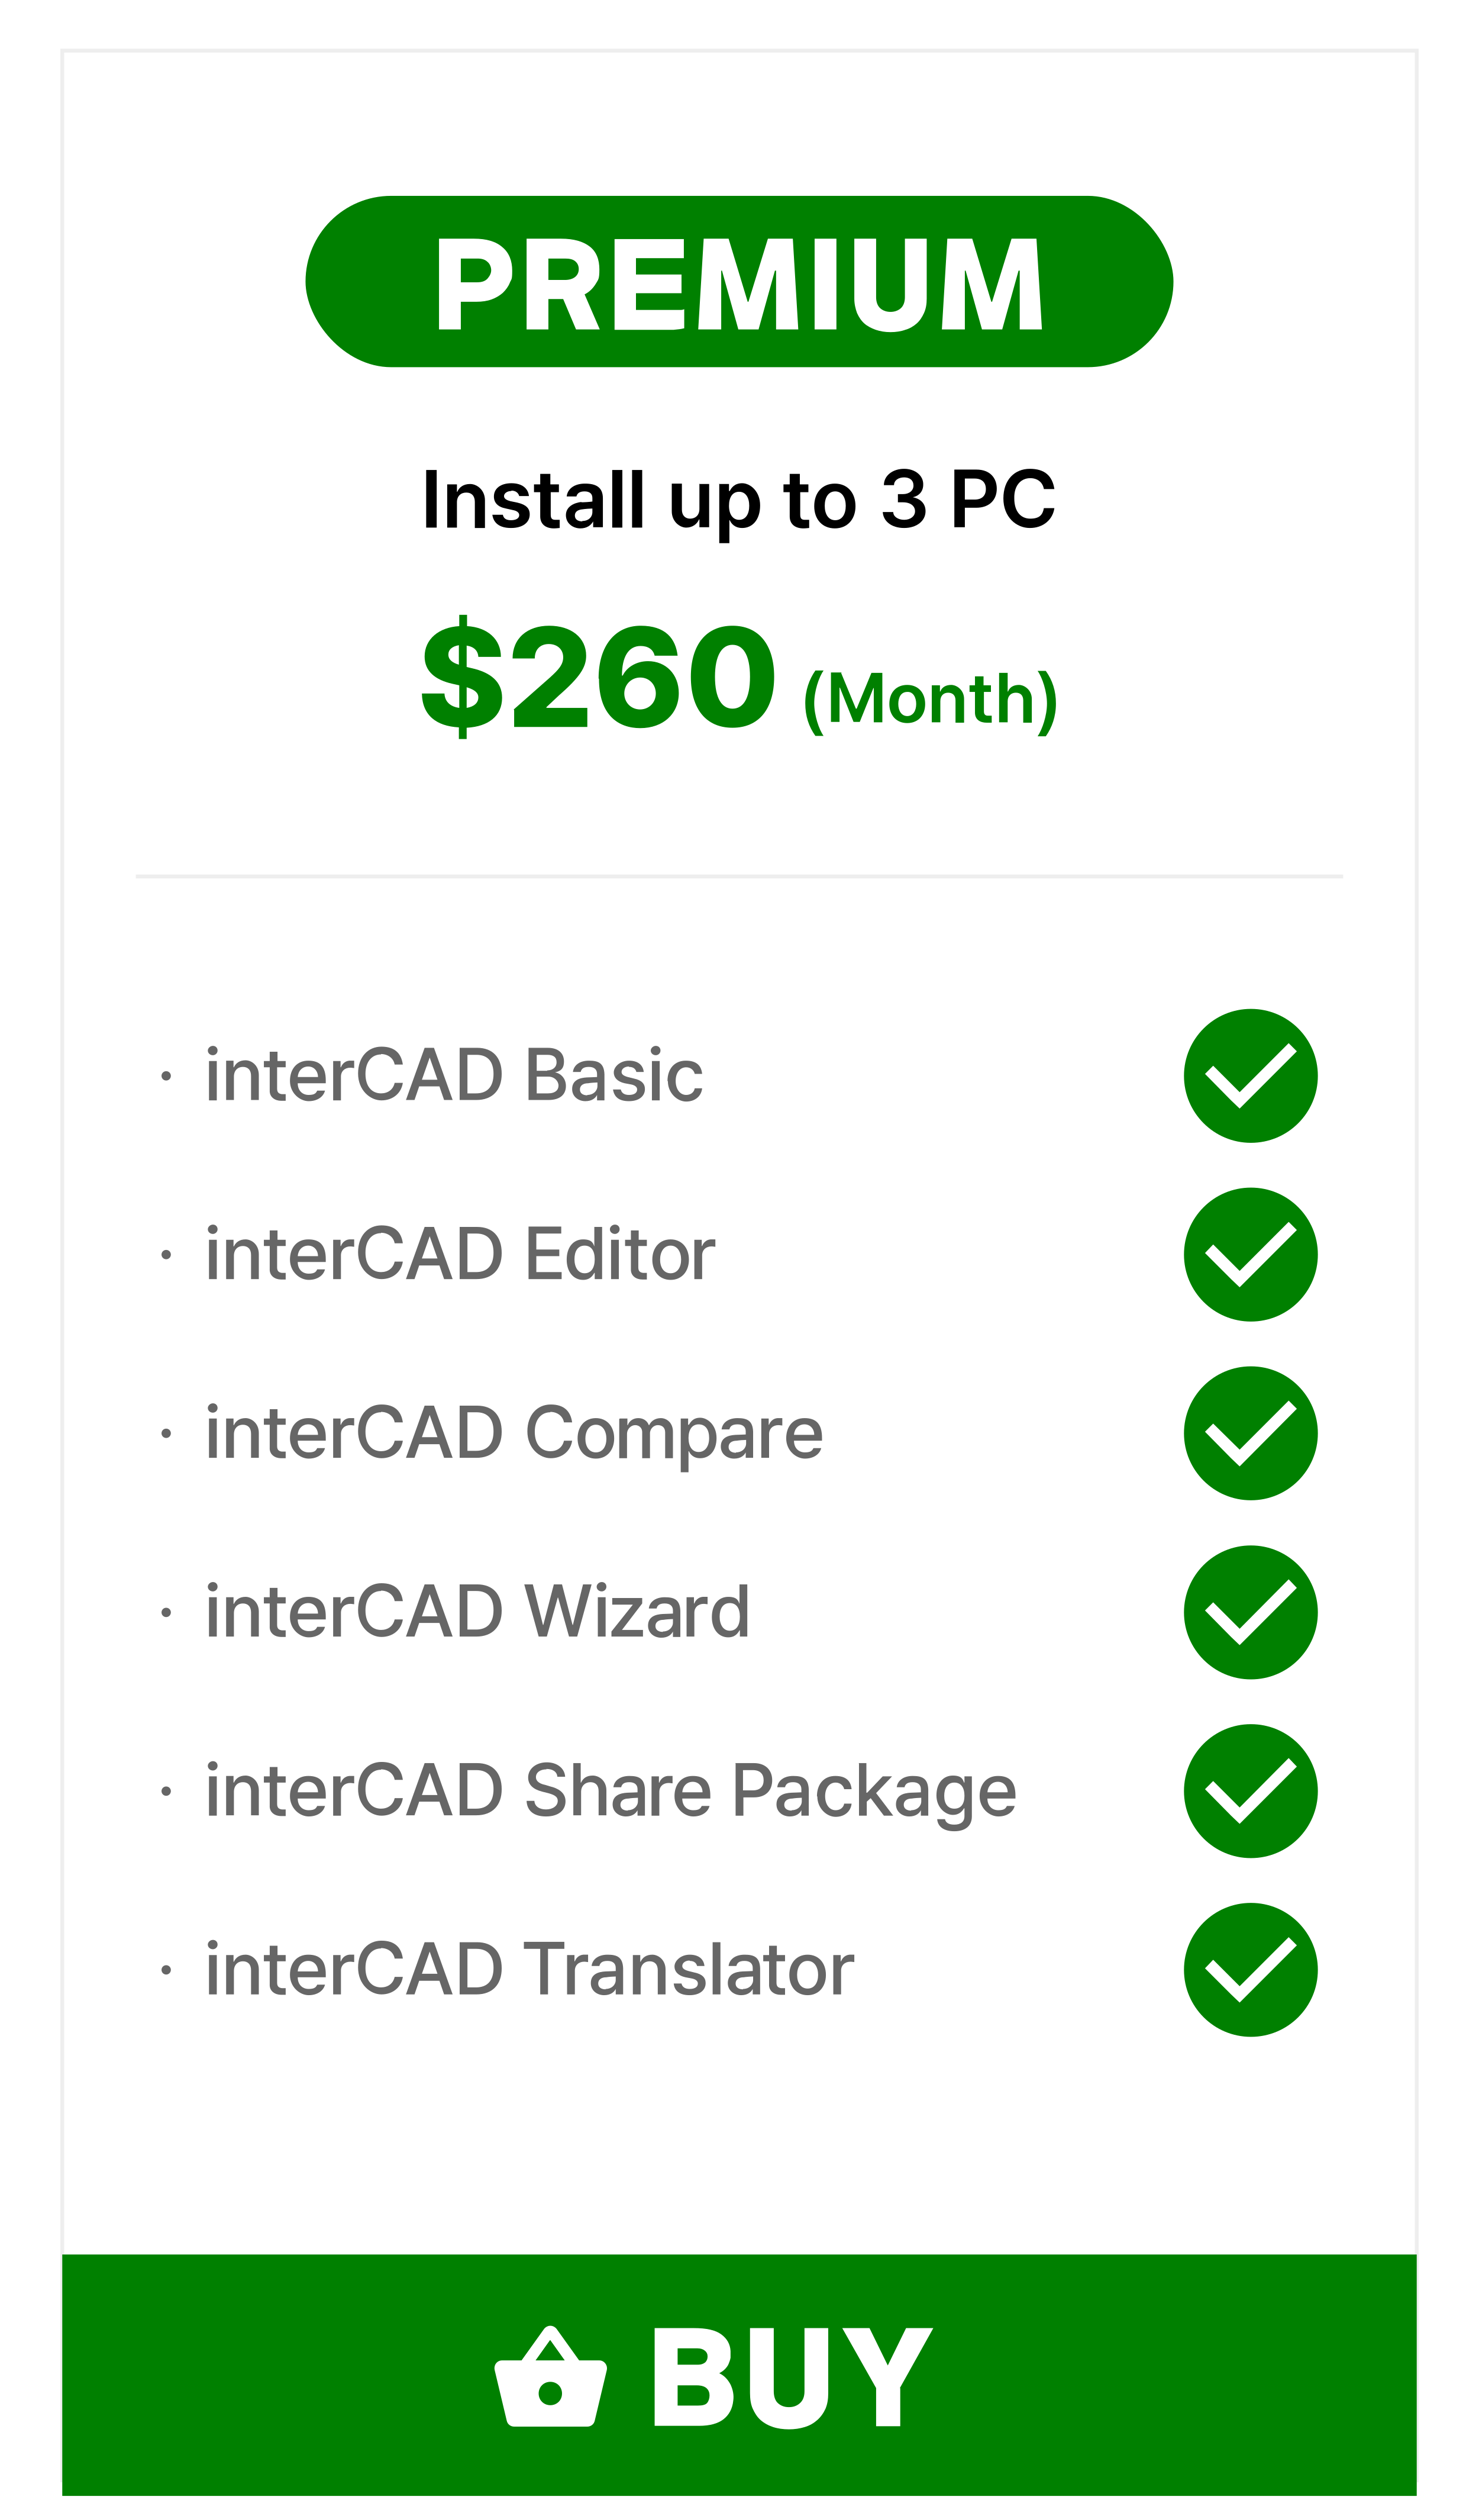 <?xml version="1.0" encoding="UTF-8"?>
<svg id="Layer_1" data-name="Layer 1" xmlns="http://www.w3.org/2000/svg" version="1.1" xmlns:xlink="http://www.w3.org/1999/xlink" viewBox="0 0 380 642">
  <defs>
    <style>
      .cls-1 {
        fill: #000;
      }

      .cls-1, .cls-2, .cls-3, .cls-4 {
        stroke-width: 0px;
      }

      .cls-5 {
        isolation: isolate;
      }

      .cls-2 {
        fill: #666;
      }

      .cls-6 {
        filter: url(#drop-shadow-1);
      }

      .cls-6, .cls-3 {
        fill: #fff;
      }

      .cls-6, .cls-7 {
        stroke: #eee;
        stroke-miterlimit: 10;
      }

      .cls-7 {
        fill: none;
      }

      .cls-4 {
        fill: green;
      }
    </style>
    <filter id="drop-shadow-1">
      <feOffset dx="0" dy="-4"/>
      <feGaussianBlur result="blur" stdDeviation="6"/>
      <feFlood flood-color="#000" flood-opacity=".14"/>
      <feComposite in2="blur" operator="in"/>
      <feComposite in="SourceGraphic"/>
    </filter>
  </defs>
  <rect class="cls-6" x="16" y="17" width="348" height="624"/>
  <g>
    <rect class="cls-4" x="78.5" y="50.3" width="223" height="44" rx="22" ry="22"/>
    <g class="cls-5">
      <g class="cls-5">
        <path class="cls-3" d="M112.9,61.3h8.9c3.2,0,5.6.7,7.3,2.2,1.7,1.4,2.5,3.5,2.5,6s-.2,2.1-.6,3.1c-.4,1-1,1.8-1.8,2.6-.8.7-1.8,1.3-2.9,1.7-1.1.4-2.4.6-3.9.6h-4v7.1h-5.6v-23.3ZM118.4,72.5h4.2c1.2,0,2.1-.3,2.7-1,.6-.7.9-1.4.9-2.1s-.3-1.6-.9-2.1c-.6-.6-1.4-.9-2.6-.9h-4.3v6.2Z"/>
        <path class="cls-3" d="M150.2,75.6l3.9,9h-6.1l-3.3-7.8h-3.8v7.8h-5.6v-23.3h8.9c3.2,0,5.6.7,7.3,2,1.7,1.3,2.5,3.3,2.5,5.9s-.3,2.6-1,3.8c-.7,1.1-1.6,2-2.8,2.6ZM140.9,71.9h4.2c1.2,0,2.1-.3,2.7-.8.6-.5.9-1.2.9-2s-.3-1.5-.9-2-1.4-.7-2.6-.7h-4.3v5.5Z"/>
        <path class="cls-3" d="M175.7,66.3h-12.3v4.2h11.7s0,4.8,0,4.8h-11.7v4.3h7.4c.6,0,1.1,0,1.5,0,.4,0,.9,0,1.3,0,.4,0,.7,0,1.1,0,.4,0,.7,0,1.1-.2v4.9c-.7.2-1.6.3-2.7.4-1.1,0-2.1,0-3,0h-12.2v-23.3h17.8v5Z"/>
        <path class="cls-3" d="M189.7,84.6l-4.2-15.1h-.2v15.1h-5.9l1.4-23.3h6.4l4.9,16.2h.2l5-16.2h6.4l1.4,23.3h-5.7v-15.1h-.3l-4.2,15.1h-5.3Z"/>
        <path class="cls-3" d="M209.3,61.3h5.6v23.3h-5.6v-23.3Z"/>
        <path class="cls-3" d="M228.8,80.1c1,0,1.9-.3,2.6-.9.7-.6,1.1-1.6,1.1-2.9v-15h5.6v15.4c0,1.4-.2,2.6-.7,3.7-.5,1.1-1.1,2-1.9,2.7-.8.7-1.8,1.3-2.9,1.6-1.1.4-2.4.6-3.8.6s-2.6-.2-3.8-.6c-1.1-.4-2.1-.9-2.9-1.6-.8-.7-1.4-1.6-1.9-2.7-.4-1.1-.7-2.3-.7-3.7v-15.4h5.6v15c0,1.3.4,2.3,1.1,2.9.7.6,1.6.9,2.6.9Z"/>
        <path class="cls-3" d="M252.3,84.6l-4.2-15.1h-.2v15.1h-5.9l1.4-23.3h6.4l4.9,16.2h.2l5-16.2h6.4l1.4,23.3h-5.7v-15.1h-.3l-4.2,15.1h-5.3Z"/>
      </g>
    </g>
  </g>
  <g class="cls-5">
    <g class="cls-5">
      <path class="cls-1" d="M112.2,135.5h-2.7v-14.8h2.7v14.8Z"/>
      <path class="cls-1" d="M117.5,135.5h-2.6v-11.1h2.5v1.9h.1c.5-1.2,1.6-2,3.3-2s3.8,1.5,3.8,4.2v7.1h-2.6v-6.7c0-1.5-.8-2.4-2.2-2.4-1.4,0-2.4.9-2.4,2.5v6.5Z"/>
      <path class="cls-1" d="M131.4,126.1c-1.1,0-1.9.6-1.9,1.3,0,.6.5,1,1.6,1.3l1.9.4c2.1.5,3.1,1.4,3.1,3,0,2.1-1.8,3.5-4.8,3.5s-4.5-1.3-4.8-3.4h2.7c.2,1,.9,1.4,2.1,1.4,1.3,0,2.1-.5,2.1-1.3,0-.6-.5-1.1-1.6-1.3l-1.8-.4c-2.1-.4-3.1-1.5-3.1-3.1,0-2.1,1.8-3.4,4.5-3.4s4.3,1.3,4.5,3.3h-2.5c-.2-.8-.9-1.4-2-1.4Z"/>
      <path class="cls-1" d="M143.7,126.4h-2.2v5.8c0,1.1.5,1.3,1.2,1.3.3,0,.8,0,1.1,0v2.1c-.3,0-.8.1-1.5.1-2,0-3.5-1-3.5-3.1v-6.2h-1.6v-2h1.6v-2.7h2.6v2.7h2.2v2Z"/>
      <path class="cls-1" d="M149.3,129c.8,0,2.4-.1,2.9-.2v-.9c0-1.1-.7-1.7-2-1.7s-1.9.5-2.1,1.3h-2.5c.2-1.9,1.9-3.3,4.7-3.3s4.6.9,4.6,3.8v7.4h-2.5v-1.5h0c-.5.9-1.5,1.8-3.3,1.8s-3.7-1.2-3.7-3.4,2.1-3.2,4.1-3.4ZM149.6,133.8c1.6,0,2.6-1,2.6-2.3v-.9c-.5,0-1.9.1-2.5.2-1.2.1-2,.6-2,1.6s.8,1.5,1.9,1.5Z"/>
      <path class="cls-1" d="M159.9,135.5h-2.6v-14.8h2.6v14.8Z"/>
      <path class="cls-1" d="M165,135.5h-2.6v-14.8h2.6v14.8Z"/>
      <path class="cls-1" d="M179.6,124.3h2.6v11.1h-2.5v-2h-.1c-.5,1.2-1.7,2.1-3.3,2.1s-3.7-1.5-3.7-4.2v-7.1h2.6v6.7c0,1.4.8,2.3,2.1,2.3s2.4-.8,2.4-2.5v-6.5Z"/>
      <path class="cls-1" d="M184.7,124.3h2.6v1.8h.2c.4-.8,1.2-2,3.2-2s4.6,2,4.6,5.7c0,3.7-2,5.8-4.6,5.8-1.9,0-2.8-1.1-3.2-2h-.1v5.9h-2.6v-15.3ZM189.9,133.5c1.7,0,2.6-1.5,2.6-3.6s-.9-3.6-2.6-3.6c-1.7,0-2.6,1.4-2.6,3.6,0,2.2,1,3.6,2.6,3.6Z"/>
    </g>
    <g class="cls-5">
      <path class="cls-1" d="M207.8,126.4h-2.2v5.8c0,1.1.5,1.3,1.2,1.3.3,0,.8,0,1.1,0v2.1c-.3,0-.8.1-1.5.1-2,0-3.5-1-3.5-3.1v-6.2h-1.6v-2h1.6v-2.7h2.6v2.7h2.2v2Z"/>
    </g>
    <g class="cls-5">
      <path class="cls-1" d="M209.2,130c0-3.5,2.1-5.8,5.3-5.8s5.3,2.3,5.3,5.8c0,3.4-2.1,5.7-5.3,5.7s-5.3-2.3-5.3-5.7ZM214.6,133.6c1.8,0,2.7-1.6,2.7-3.7,0-2-.9-3.7-2.7-3.7-1.8,0-2.7,1.6-2.7,3.7s.9,3.7,2.7,3.7Z"/>
      <path class="cls-1" d="M226.8,131.5h2.7c0,1.2,1.3,2,2.8,2,1.6,0,2.8-.9,2.8-2.2s-1.1-2.3-3.1-2.3h-1.3v-2.1h1.3c1.6,0,2.7-.9,2.7-2.2,0-1.3-.9-2.1-2.4-2.1s-2.6.8-2.6,2h-2.6c0-2.5,2.3-4.2,5.2-4.2s5,1.8,4.9,4.1c0,1.7-1.1,2.9-2.7,3.2h0c2.1.4,3.3,1.7,3.3,3.6,0,2.5-2.3,4.3-5.5,4.3s-5.4-1.7-5.5-4.2Z"/>
      <path class="cls-1" d="M245.3,120.6h5.6c3.4,0,5.2,2.1,5.2,4.9,0,2.8-1.8,4.9-5.3,4.9h-2.9v5h-2.7v-14.8ZM250.4,128.3c2,0,2.9-1.1,2.9-2.7s-.9-2.7-2.9-2.7h-2.5v5.4h2.5Z"/>
      <path class="cls-1" d="M264.7,122.8c-2.4,0-4.2,1.9-4.1,5.2,0,3.4,1.7,5.2,4.1,5.2s3.2-1,3.5-2.7h2.7c-.4,2.9-2.8,5.1-6.3,5.1s-6.8-2.8-6.8-7.6c0-4.8,2.9-7.6,6.8-7.6s5.8,1.9,6.3,5.2h-2.7c-.3-1.8-1.7-2.8-3.5-2.8Z"/>
    </g>
  </g>
  <g>
    <g class="cls-5">
      <g class="cls-5">
        <path class="cls-4" d="M117.9,186.8c-5.8-.3-9.4-3.1-9.5-8.7h5.8c.1,2.2,1.6,3.4,3.8,3.7v-5.8l-1.8-.4c-4.4-1-7.1-3.2-7.1-7,0-4.4,3.6-7.5,8.9-7.8v-2.9h2v2.9c5.3.3,8.7,3.4,8.7,7.9h-5.8c-.1-1.6-1.1-2.6-3-2.9v5.5l1.3.3c4.9,1.1,7.8,3.5,7.8,7.6,0,4.6-3.4,7.4-9.1,7.7v2.9h-2v-2.9ZM117.9,170.7v-5c-1.8.3-2.7,1.2-2.7,2.4,0,1.3,1,2.1,2.7,2.6ZM122.9,179.1c0-1.2-1-2-3-2.6v5.3c1.9-.3,3-1.3,3-2.7Z"/>
        <path class="cls-4" d="M132,182.2l9.3-8.2c2.2-2,3.4-3.3,3.4-5.2,0-2.1-1.6-3.4-3.7-3.4-2.2,0-3.6,1.4-3.6,3.7h-5.7c0-5.1,3.7-8.4,9.4-8.4s9.5,3.1,9.5,7.7c0,2.9-1.5,5.4-7,10.2l-3.2,3v.2h10.5v4.9h-18.8v-4.3Z"/>
        <path class="cls-4" d="M153.8,174.2c0-8.4,4.3-13.5,10.8-13.5s9,3.4,9.5,7.7h-5.9c-.4-1.7-1.8-2.5-3.6-2.5-3.2,0-4.8,2.9-4.8,7.6h.2c1.1-2.3,3.7-3.7,6.5-3.7,4.6,0,7.9,3.4,7.9,8.2,0,5.3-4,9-9.9,9-5.6,0-10.6-3.3-10.6-12.6ZM164.4,182.2c2.4,0,4.1-1.8,4.1-4.1,0-2.3-1.7-4.1-4-4.1s-4.1,1.8-4.1,4.1,1.7,4.1,4.1,4.1Z"/>
        <path class="cls-4" d="M177.5,173.8c0-8.3,4-13.1,10.7-13.1s10.7,4.8,10.7,13.1c0,8.4-4,13.1-10.7,13.1s-10.7-4.7-10.7-13.1ZM188.2,182c2.7,0,4.5-2.5,4.5-8.2,0-5.6-1.8-8.2-4.5-8.2-2.7,0-4.5,2.7-4.5,8.2,0,5.6,1.8,8.2,4.5,8.2Z"/>
      </g>
    </g>
    <g class="cls-5">
      <g class="cls-5">
        <path class="cls-4" d="M209.5,172.2h2.1c-1.2,1.7-2.4,5.3-2.4,8.4s1.2,6.7,2.4,8.4h-2.1c-1.7-2.4-2.6-5.1-2.6-8.4s1-6.1,2.6-8.4Z"/>
        <path class="cls-4" d="M216.1,172.8l3.8,9.2h.2l3.8-9.2h2.8v12.7h-2.2v-8.8h-.1l-3.5,8.7h-1.6l-3.5-8.8h-.1v8.8h-2.2v-12.7h2.8Z"/>
        <path class="cls-4" d="M228.5,180.8c0-3,1.8-4.9,4.6-4.9s4.6,2,4.6,4.9c0,2.9-1.8,4.9-4.6,4.9s-4.6-2-4.6-4.9ZM233.1,183.9c1.5,0,2.3-1.4,2.3-3.1,0-1.7-.8-3.2-2.3-3.1-1.6,0-2.3,1.4-2.3,3.1s.8,3.1,2.3,3.1Z"/>
        <path class="cls-4" d="M241.6,185.5h-2.2v-9.5h2.1v1.6h.1c.4-1.1,1.4-1.7,2.8-1.7s3.3,1.3,3.3,3.6v6.1h-2.2v-5.7c0-1.3-.7-2-1.9-2-1.2,0-2,.8-2,2.2v5.6Z"/>
      </g>
      <g class="cls-5">
        <path class="cls-4" d="M254.7,177.7h-1.9v5c0,.9.5,1.1,1,1.1.3,0,.7,0,1,0v1.8c-.3,0-.7,0-1.3,0-1.7,0-3-.8-3-2.6v-5.3h-1.4v-1.7h1.4v-2.3h2.2v2.3h1.9v1.7Z"/>
      </g>
      <g class="cls-5">
        <path class="cls-4" d="M258.9,185.5h-2.2v-12.7h2.2v4.8h.1c.4-1.1,1.4-1.7,2.8-1.7s3.3,1.3,3.3,3.6v6.1h-2.2v-5.7c0-1.3-.7-2-1.9-2-1.2,0-2.1.8-2.1,2.2v5.6Z"/>
        <path class="cls-4" d="M268.7,189.1h-2.1c1.2-1.8,2.4-5.3,2.4-8.4s-1.2-6.7-2.4-8.4h2.1c1.7,2.4,2.6,5.1,2.6,8.4s-1,6.1-2.6,8.4Z"/>
      </g>
    </g>
  </g>
  <g>
    <g>
      <circle class="cls-2" cx="42.7" cy="276.3" r="1.2"/>
      <circle class="cls-4" cx="321.4" cy="276.3" r="17.2"/>
      <polygon class="cls-3" points="331.1 267.9 318.5 280.5 311.7 273.7 309.6 275.8 316.3 282.6 316.3 282.6 318.5 284.7 333.2 270 331.1 267.9"/>
    </g>
    <g>
      <circle class="cls-2" cx="42.7" cy="322.2" r="1.2"/>
      <circle class="cls-4" cx="321.4" cy="322.2" r="17.2"/>
      <polygon class="cls-3" points="331.1 313.8 318.5 326.4 311.7 319.6 309.6 321.8 316.3 328.5 316.3 328.5 318.5 330.6 333.2 315.9 331.1 313.8"/>
    </g>
    <g>
      <circle class="cls-2" cx="42.7" cy="368.1" r="1.2"/>
      <circle class="cls-4" cx="321.4" cy="368.1" r="17.2"/>
      <polygon class="cls-3" points="331.1 359.7 318.5 372.3 311.7 365.6 309.6 367.7 316.3 374.5 316.3 374.5 318.5 376.6 333.2 361.8 331.1 359.7"/>
    </g>
    <g>
      <circle class="cls-2" cx="42.7" cy="414.1" r="1.2"/>
      <circle class="cls-4" cx="321.4" cy="414.1" r="17.2"/>
      <polygon class="cls-3" points="331.1 405.6 318.5 418.3 311.7 411.5 309.6 413.6 316.3 420.4 316.3 420.4 318.5 422.5 333.2 407.8 331.1 405.6"/>
    </g>
    <g>
      <circle class="cls-2" cx="42.7" cy="460" r="1.2"/>
      <circle class="cls-4" cx="321.4" cy="460" r="17.2"/>
      <polygon class="cls-3" points="331.1 451.5 318.5 464.2 311.7 457.4 309.6 459.5 316.3 466.3 316.3 466.3 318.5 468.4 333.2 453.7 331.1 451.5"/>
    </g>
    <g>
      <circle class="cls-2" cx="42.7" cy="505.9" r="1.2"/>
      <circle class="cls-4" cx="321.4" cy="505.9" r="17.2"/>
      <polygon class="cls-3" points="331.1 497.5 318.5 510.1 311.7 503.3 309.6 505.5 316.3 512.2 316.3 512.2 318.5 514.3 333.2 499.6 331.1 497.5"/>
    </g>
    <g class="cls-5">
      <g class="cls-5">
        <path class="cls-2" d="M54.7,268.6c.7,0,1.2.5,1.2,1.2s-.6,1.2-1.2,1.2c-.7,0-1.3-.5-1.3-1.2,0-.6.6-1.2,1.3-1.2ZM53.7,272.5h2v10.1h-2v-10.1Z"/>
        <path class="cls-2" d="M60.1,282.5h-2v-10.1h1.9v1.7h.1c.5-1.1,1.5-1.8,3-1.8s3.4,1.3,3.4,3.8v6.4h-2v-6.2c0-1.5-.8-2.3-2.1-2.3s-2.3.9-2.3,2.5v6Z"/>
      </g>
      <g class="cls-5">
        <path class="cls-2" d="M73.3,274.1h-2.1v5.5c0,1.1.6,1.3,1.2,1.4.3,0,.7,0,1,0v1.7c-.3,0-.7,0-1.2,0-1.5,0-3-.9-2.9-2.7v-5.9h-1.5v-1.6h1.5v-2.4h2v2.4h2.1v1.6Z"/>
      </g>
      <g class="cls-5">
        <path class="cls-2" d="M74.5,277.6c0-3.1,1.8-5.2,4.7-5.2s4.5,1.4,4.5,5.1v.7h-7.2c0,1.9,1.2,3,2.8,3s1.9-.5,2.2-1.1h2c-.4,1.6-2,2.7-4.2,2.7s-4.8-2-4.8-5.2ZM81.7,276.6c0-1.5-1-2.7-2.5-2.7-1.6,0-2.6,1.2-2.7,2.7h5.2Z"/>
        <path class="cls-2" d="M85.6,272.5h1.9v1.6h.1c.4-1.1,1.4-1.8,2.6-1.7.2,0,.6,0,.8,0v1.9c-.2,0-.6-.1-1-.1-1.4,0-2.4.9-2.4,2.3v6.1h-2v-10.1Z"/>
      </g>
      <g class="cls-5">
        <path class="cls-2" d="M97.9,270.8c-2.3,0-4,1.8-4,5,0,3.3,1.7,5,4,5,1.7,0,3.1-.9,3.5-2.7h2.1c-.4,2.7-2.6,4.5-5.5,4.5s-6-2.6-6-6.9,2.6-6.9,6-6.9,5.1,1.7,5.5,4.6h-2.1c-.3-1.7-1.8-2.7-3.5-2.7Z"/>
      </g>
      <g class="cls-5">
        <path class="cls-2" d="M104.3,282.5l4.8-13.4h2.4l4.8,13.4h-2.2l-1.2-3.5h-5.2l-1.2,3.5h-2.2ZM112.4,277.3l-2-5.7h0l-2,5.7h4.1Z"/>
        <path class="cls-2" d="M118.1,282.5v-13.4h4.5c4,0,6.3,2.5,6.3,6.7,0,4.2-2.4,6.7-6.5,6.7h-4.4ZM122.3,280.8c3,0,4.5-1.8,4.5-5s-1.5-4.9-4.4-4.9h-2.3v9.9h2.2Z"/>
        <path class="cls-2" d="M135.8,269.1h4.9c2.9,0,4.2,1.5,4.2,3.5s-1,2.5-2.3,2.8h0c1.3.2,2.8,1.4,2.8,3.5s-1.4,3.6-4.5,3.6h-5.1v-13.4ZM140.6,274.9c1.4,0,2.4-.8,2.4-2.1s-.8-1.9-2.4-1.9h-2.7v4.1h2.7ZM140.8,280.8c1.9,0,2.7-.9,2.7-2s-1-2.3-2.6-2.3h-3v4.3h2.9Z"/>
        <path class="cls-2" d="M150.8,276.7c.7,0,2.2-.1,2.6-.1v-.8c0-1.1-.7-1.8-2.1-1.8s-1.9.5-2.1,1.3h-2c.2-1.7,1.7-2.9,4.1-2.9s3.9.6,4,3.5v6.7h-1.9v-1.4h0c-.4.8-1.3,1.6-3,1.6s-3.4-1.1-3.4-3.1c0-2.3,1.9-2.9,3.8-3ZM150.9,281.2c1.6,0,2.6-1.1,2.6-2.3v-.9c-.5,0-1.9.1-2.4.2-1.3,0-2.1.6-2.1,1.6s.8,1.5,1.9,1.5Z"/>
        <path class="cls-2" d="M161.6,273.9c-1.1,0-1.9.6-1.9,1.4,0,.6.5,1,1.6,1.3l1.6.4c1.9.4,2.8,1.3,2.8,2.7,0,1.8-1.5,3.1-4.1,3.1s-3.8-1.1-4.1-3h2c.2.9.9,1.4,2.1,1.4,1.3,0,2.1-.5,2.1-1.4,0-.6-.5-1.1-1.6-1.3l-1.6-.3c-1.8-.4-2.8-1.4-2.8-2.8s1.6-3,3.9-3,3.6,1.1,3.8,2.9h-1.9c-.2-.8-.8-1.3-1.9-1.3Z"/>
        <path class="cls-2" d="M168.5,268.6c.7,0,1.2.5,1.2,1.2s-.6,1.2-1.2,1.2c-.7,0-1.3-.5-1.3-1.2,0-.6.6-1.2,1.3-1.2ZM167.5,272.5h2v10.1h-2v-10.1Z"/>
        <path class="cls-2" d="M171.5,277.6c0-3.1,1.8-5.2,4.7-5.2s4,1.4,4.2,3.4h-1.9c-.2-.9-1-1.7-2.2-1.7-1.6,0-2.7,1.4-2.7,3.5s1.1,3.6,2.7,3.6c1.1,0,2-.6,2.2-1.7h1.9c-.2,2-1.8,3.4-4.1,3.4s-4.7-2.2-4.7-5.2Z"/>
      </g>
    </g>
    <g class="cls-5">
      <path class="cls-2" d="M54.7,314.5c.7,0,1.2.5,1.2,1.2s-.6,1.2-1.2,1.2c-.7,0-1.3-.5-1.3-1.2,0-.6.6-1.2,1.3-1.2ZM53.7,318.4h2v10.1h-2v-10.1Z"/>
      <path class="cls-2" d="M60.1,328.5h-2v-10.1h1.9v1.7h.1c.5-1.1,1.5-1.8,3-1.8s3.4,1.3,3.4,3.8v6.4h-2v-6.2c0-1.5-.8-2.3-2.1-2.3s-2.3.9-2.3,2.5v6Z"/>
    </g>
    <g class="cls-5">
      <path class="cls-2" d="M73.3,320h-2.1v5.5c0,1.1.6,1.3,1.2,1.4.3,0,.7,0,1,0v1.7c-.3,0-.7,0-1.2,0-1.5,0-3-.9-2.9-2.7v-5.9h-1.5v-1.6h1.5v-2.4h2v2.4h2.1v1.6Z"/>
    </g>
    <g class="cls-5">
      <path class="cls-2" d="M74.5,323.5c0-3.1,1.8-5.2,4.7-5.2s4.5,1.4,4.5,5.1v.7h-7.2c0,1.9,1.2,3,2.8,3s1.9-.5,2.2-1.1h2c-.4,1.6-2,2.7-4.2,2.7s-4.8-2-4.8-5.2ZM81.7,322.6c0-1.5-1-2.7-2.5-2.7-1.6,0-2.6,1.2-2.7,2.7h5.2Z"/>
      <path class="cls-2" d="M85.6,318.4h1.9v1.6h.1c.4-1.1,1.4-1.8,2.6-1.7.2,0,.6,0,.8,0v1.9c-.2,0-.6-.1-1-.1-1.4,0-2.4.9-2.4,2.3v6.1h-2v-10.1Z"/>
    </g>
    <g class="cls-5">
      <path class="cls-2" d="M97.9,316.7c-2.3,0-4,1.8-4,5,0,3.3,1.7,5,4,5,1.7,0,3.1-.9,3.5-2.7h2.1c-.4,2.7-2.6,4.5-5.5,4.5s-6-2.6-6-6.9,2.6-6.9,6-6.9,5.1,1.7,5.5,4.6h-2.1c-.3-1.7-1.8-2.7-3.5-2.7Z"/>
    </g>
    <path class="cls-2" d="M104.3,328.5l4.8-13.4h2.4l4.8,13.4h-2.2l-1.2-3.5h-5.2l-1.2,3.5h-2.2ZM112.4,323.2l-2-5.7h0l-2,5.7h4.1Z"/>
    <path class="cls-2" d="M118.1,328.5v-13.4h4.5c4,0,6.3,2.5,6.3,6.7,0,4.2-2.4,6.7-6.5,6.7h-4.4ZM122.3,326.7c3,0,4.5-1.8,4.5-5s-1.5-4.9-4.4-4.9h-2.3v9.9h2.2Z"/>
    <path class="cls-2" d="M135.8,315h8.4v1.8h-6.4v4.1h5.9v1.7h-5.9v4.1h6.5v1.8h-8.5v-13.4Z"/>
    <path class="cls-2" d="M145.6,323.5c0-3.3,1.8-5.2,4.2-5.2s2.6,1.1,2.9,1.8h0v-5h2v13.4h-1.9v-1.6h-.1c-.4.7-1.1,1.8-2.9,1.8-2.4,0-4.2-2-4.2-5.2ZM150.2,327c1.7,0,2.6-1.4,2.6-3.6s-.9-3.5-2.6-3.5c-1.8,0-2.6,1.5-2.6,3.5,0,2,.9,3.6,2.6,3.6Z"/>
    <path class="cls-2" d="M158,314.5c.7,0,1.2.5,1.2,1.2s-.6,1.2-1.2,1.2c-.7,0-1.3-.5-1.3-1.2,0-.6.6-1.2,1.3-1.2ZM157,318.4h2v10.1h-2v-10.1Z"/>
    <path class="cls-2" d="M166.1,320h-2.1v5.5c0,1.1.6,1.3,1.2,1.4.3,0,.7,0,1,0v1.7c-.3,0-.7,0-1.2,0-1.5,0-3-.9-2.9-2.7v-5.9h-1.5v-1.6h1.5v-2.4h2v2.4h2.1v1.6Z"/>
    <path class="cls-2" d="M167.6,323.5c0-3.1,1.9-5.2,4.7-5.2s4.7,2.1,4.7,5.2-1.9,5.2-4.7,5.2-4.7-2.1-4.7-5.2ZM172.3,327c1.8,0,2.7-1.6,2.7-3.5s-.9-3.6-2.7-3.6c-1.8,0-2.7,1.7-2.7,3.6s.9,3.5,2.7,3.5Z"/>
    <path class="cls-2" d="M178.4,318.4h1.9v1.6h.1c.4-1.1,1.4-1.8,2.6-1.7.2,0,.6,0,.8,0v1.9c-.2,0-.6-.1-1-.1-1.4,0-2.4.9-2.4,2.3v6.1h-2v-10.1Z"/>
    <g class="cls-5">
      <path class="cls-2" d="M54.7,360.4c.7,0,1.2.5,1.2,1.2s-.6,1.2-1.2,1.2c-.7,0-1.3-.5-1.3-1.2,0-.6.6-1.2,1.3-1.2ZM53.7,364.3h2v10.1h-2v-10.1Z"/>
      <path class="cls-2" d="M60.1,374.4h-2v-10.1h1.9v1.7h.1c.5-1.1,1.5-1.8,3-1.8s3.4,1.3,3.4,3.8v6.4h-2v-6.2c0-1.5-.8-2.3-2.1-2.3s-2.3.9-2.3,2.5v6Z"/>
    </g>
    <g class="cls-5">
      <path class="cls-2" d="M73.3,365.9h-2.1v5.5c0,1.1.6,1.3,1.2,1.4.3,0,.7,0,1,0v1.7c-.3,0-.7,0-1.2,0-1.5,0-3-.9-2.9-2.7v-5.9h-1.5v-1.6h1.5v-2.4h2v2.4h2.1v1.6Z"/>
    </g>
    <g class="cls-5">
      <path class="cls-2" d="M74.5,369.4c0-3.1,1.8-5.2,4.7-5.2s4.5,1.4,4.5,5.1v.7h-7.2c0,1.9,1.2,3,2.8,3s1.9-.5,2.2-1.1h2c-.4,1.6-2,2.7-4.2,2.7s-4.8-2-4.8-5.2ZM81.7,368.5c0-1.5-1-2.7-2.5-2.7-1.6,0-2.6,1.2-2.7,2.7h5.2Z"/>
      <path class="cls-2" d="M85.6,364.3h1.9v1.6h.1c.4-1.1,1.4-1.8,2.6-1.7.2,0,.6,0,.8,0v1.9c-.2,0-.6-.1-1-.1-1.4,0-2.4.9-2.4,2.3v6.1h-2v-10.1Z"/>
    </g>
    <g class="cls-5">
      <path class="cls-2" d="M97.9,362.7c-2.3,0-4,1.8-4,5,0,3.3,1.7,5,4,5,1.7,0,3.1-.9,3.5-2.7h2.1c-.4,2.7-2.6,4.5-5.5,4.5s-6-2.6-6-6.9,2.6-6.9,6-6.9,5.1,1.7,5.5,4.6h-2.1c-.3-1.7-1.8-2.7-3.5-2.7Z"/>
    </g>
    <path class="cls-2" d="M104.3,374.4l4.8-13.4h2.4l4.8,13.4h-2.2l-1.2-3.5h-5.2l-1.2,3.5h-2.2ZM112.4,369.1l-2-5.7h0l-2,5.7h4.1Z"/>
    <path class="cls-2" d="M118.1,374.4v-13.4h4.5c4,0,6.3,2.5,6.3,6.7,0,4.2-2.4,6.7-6.5,6.7h-4.4ZM122.3,372.6c3,0,4.5-1.8,4.5-5s-1.5-4.9-4.4-4.9h-2.3v9.9h2.2Z"/>
    <path class="cls-2" d="M141.4,362.7c-2.3,0-4,1.8-4,5,0,3.3,1.7,5,4,5,1.7,0,3.1-.9,3.5-2.7h2.1c-.4,2.7-2.6,4.5-5.5,4.5s-6-2.6-6-6.9,2.6-6.9,6-6.9,5.1,1.7,5.5,4.6h-2.1c-.3-1.7-1.8-2.7-3.5-2.7Z"/>
    <path class="cls-2" d="M148.4,369.4c0-3.1,1.9-5.2,4.7-5.2s4.7,2.1,4.7,5.2-1.9,5.2-4.7,5.2-4.7-2.1-4.7-5.2ZM153.1,373c1.8,0,2.7-1.6,2.7-3.5s-.9-3.6-2.7-3.6c-1.8,0-2.7,1.7-2.7,3.6s.9,3.5,2.7,3.5Z"/>
    <path class="cls-2" d="M159.3,364.3h1.9v1.7h.1c.4-1.1,1.4-1.8,2.7-1.8s2.3.7,2.7,1.8h.1c.5-1.1,1.6-1.8,3-1.8s3.1,1.1,3.1,3.5v6.8h-2v-6.6c0-1.4-.9-1.9-1.9-1.9s-2,.9-2,2.1v6.4h-2v-6.7c0-1.1-.8-1.8-1.8-1.8s-2.1.9-2.1,2.3v6.2h-2v-10.1Z"/>
    <path class="cls-2" d="M174.9,364.3h1.9v1.6h.2c.4-.6,1-1.8,2.9-1.8s4.2,1.9,4.2,5.2-1.8,5.2-4.2,5.2c-1.8,0-2.6-1.1-2.9-1.8h-.1v5.4h-2v-13.9ZM179.5,372.9c1.7,0,2.7-1.5,2.7-3.6s-.9-3.5-2.7-3.5c-1.7,0-2.6,1.4-2.6,3.5s.9,3.6,2.6,3.6Z"/>
    <path class="cls-2" d="M189,368.5c.7,0,2.2-.1,2.6-.1v-.8c0-1.1-.7-1.8-2.1-1.8s-1.9.5-2.1,1.3h-2c.2-1.7,1.7-2.9,4.1-2.9s3.9.6,4,3.5v6.7h-1.9v-1.4h0c-.4.8-1.3,1.6-3,1.6s-3.4-1.1-3.4-3.1c0-2.3,1.9-2.9,3.8-3ZM189.1,373c1.6,0,2.6-1.1,2.6-2.3v-.9c-.5,0-1.9.1-2.4.2-1.3,0-2.1.6-2.1,1.6s.8,1.5,1.9,1.5Z"/>
    <path class="cls-2" d="M195.6,364.3h1.9v1.6h.1c.4-1.1,1.4-1.8,2.6-1.7.2,0,.6,0,.8,0v1.9c-.2,0-.6-.1-1-.1-1.4,0-2.4.9-2.4,2.3v6.1h-2v-10.1Z"/>
    <path class="cls-2" d="M202,369.4c0-3.1,1.8-5.2,4.7-5.2s4.5,1.4,4.5,5.1v.7h-7.2c0,1.9,1.2,3,2.8,3s1.9-.5,2.2-1.1h2c-.4,1.6-2,2.7-4.2,2.7s-4.8-2-4.8-5.2ZM209.2,368.5c0-1.5-1-2.7-2.5-2.7-1.6,0-2.6,1.2-2.7,2.7h5.2Z"/>
    <g class="cls-5">
      <path class="cls-2" d="M54.7,406.3c.7,0,1.2.5,1.2,1.2s-.6,1.2-1.2,1.2c-.7,0-1.3-.5-1.3-1.2,0-.6.6-1.2,1.3-1.2ZM53.7,410.2h2v10.1h-2v-10.1Z"/>
      <path class="cls-2" d="M60.1,420.3h-2v-10.1h1.9v1.7h.1c.5-1.1,1.5-1.8,3-1.8s3.4,1.3,3.4,3.8v6.4h-2v-6.2c0-1.5-.8-2.3-2.1-2.3s-2.3.9-2.3,2.5v6Z"/>
    </g>
    <g class="cls-5">
      <path class="cls-2" d="M73.3,411.8h-2.1v5.5c0,1.1.6,1.3,1.2,1.4.3,0,.7,0,1,0v1.7c-.3,0-.7,0-1.2,0-1.5,0-3-.9-2.9-2.7v-5.9h-1.5v-1.6h1.5v-2.4h2v2.4h2.1v1.6Z"/>
    </g>
    <g class="cls-5">
      <path class="cls-2" d="M74.5,415.3c0-3.1,1.8-5.2,4.7-5.2s4.5,1.4,4.5,5.1v.7h-7.2c0,1.9,1.2,3,2.8,3s1.9-.5,2.2-1.1h2c-.4,1.6-2,2.7-4.2,2.7s-4.8-2-4.8-5.2ZM81.7,414.4c0-1.5-1-2.7-2.5-2.7-1.6,0-2.6,1.2-2.7,2.7h5.2Z"/>
      <path class="cls-2" d="M85.6,410.2h1.9v1.6h.1c.4-1.1,1.4-1.8,2.6-1.7.2,0,.6,0,.8,0v1.9c-.2,0-.6-.1-1-.1-1.4,0-2.4.9-2.4,2.3v6.1h-2v-10.1Z"/>
    </g>
    <g class="cls-5">
      <path class="cls-2" d="M97.9,408.6c-2.3,0-4,1.8-4,5,0,3.3,1.7,5,4,5,1.7,0,3.1-.9,3.5-2.7h2.1c-.4,2.7-2.6,4.5-5.5,4.5s-6-2.6-6-6.9,2.6-6.9,6-6.9,5.1,1.7,5.5,4.6h-2.1c-.3-1.7-1.8-2.7-3.5-2.7Z"/>
    </g>
    <path class="cls-2" d="M104.3,420.3l4.8-13.4h2.4l4.8,13.4h-2.2l-1.2-3.5h-5.2l-1.2,3.5h-2.2ZM112.4,415.1l-2-5.7h0l-2,5.7h4.1Z"/>
    <path class="cls-2" d="M118.1,420.3v-13.4h4.5c4,0,6.3,2.5,6.3,6.7,0,4.2-2.4,6.7-6.5,6.7h-4.4ZM122.3,418.5c3,0,4.5-1.8,4.5-5s-1.5-4.9-4.4-4.9h-2.3v9.9h2.2Z"/>
    <path class="cls-2" d="M134.7,406.9h2.2l2.6,10.4h.1l2.7-10.4h2.1l2.7,10.4h.1l2.6-10.4h2.2l-3.7,13.4h-2.1l-2.8-10h-.1l-2.8,10h-2.1l-3.7-13.4Z"/>
    <path class="cls-2" d="M154.6,406.3c.7,0,1.2.5,1.2,1.2s-.6,1.2-1.2,1.2c-.7,0-1.3-.5-1.3-1.2,0-.6.6-1.2,1.3-1.2ZM153.6,410.2h2v10.1h-2v-10.1Z"/>
    <path class="cls-2" d="M157.1,419l5.5-6.9h0c0,0-5.3,0-5.3,0v-1.7h7.7v1.4l-5.2,6.8h0c0,0,5.4,0,5.4,0v1.7h-8.1v-1.4Z"/>
    <path class="cls-2" d="M170.3,414.5c.7,0,2.2-.1,2.6-.1v-.8c0-1.1-.7-1.8-2.1-1.8s-1.9.5-2.1,1.3h-2c.2-1.7,1.7-2.9,4.1-2.9s3.9.6,4,3.5v6.7h-1.9v-1.4h0c-.4.8-1.3,1.6-3,1.6s-3.4-1.1-3.4-3.1c0-2.3,1.9-2.9,3.8-3ZM170.3,419c1.6,0,2.6-1.1,2.6-2.3v-.9c-.5,0-1.9.1-2.4.2-1.3,0-2.1.6-2.1,1.6s.8,1.5,1.9,1.5Z"/>
    <path class="cls-2" d="M176.4,410.2h1.9v1.6h.1c.4-1.1,1.4-1.8,2.6-1.7.2,0,.6,0,.8,0v1.9c-.2,0-.6-.1-1-.1-1.4,0-2.4.9-2.4,2.3v6.1h-2v-10.1Z"/>
    <path class="cls-2" d="M182.9,415.3c0-3.3,1.8-5.2,4.2-5.2s2.6,1.1,2.9,1.8h0v-5h2v13.4h-1.9v-1.6h-.1c-.4.7-1.1,1.8-2.9,1.8-2.4,0-4.2-2-4.2-5.2ZM187.5,418.8c1.7,0,2.6-1.4,2.6-3.6s-.9-3.5-2.6-3.5c-1.8,0-2.6,1.5-2.6,3.5,0,2,.9,3.6,2.6,3.6Z"/>
    <g class="cls-5">
      <g class="cls-5">
        <path class="cls-2" d="M54.7,452.3c.7,0,1.2.5,1.2,1.2s-.6,1.2-1.2,1.2c-.7,0-1.3-.5-1.3-1.2,0-.6.6-1.2,1.3-1.2ZM53.7,456.2h2v10.1h-2v-10.1Z"/>
        <path class="cls-2" d="M60.1,466.2h-2v-10.1h1.9v1.7h.1c.5-1.1,1.5-1.8,3-1.8s3.4,1.3,3.4,3.8v6.4h-2v-6.2c0-1.5-.8-2.3-2.1-2.3s-2.3.9-2.3,2.5v6Z"/>
      </g>
      <g class="cls-5">
        <path class="cls-2" d="M73.3,457.8h-2.1v5.5c0,1.1.6,1.3,1.2,1.4.3,0,.7,0,1,0v1.7c-.3,0-.7,0-1.2,0-1.5,0-3-.9-2.9-2.7v-5.9h-1.5v-1.6h1.5v-2.4h2v2.4h2.1v1.6Z"/>
      </g>
      <g class="cls-5">
        <path class="cls-2" d="M74.5,461.3c0-3.1,1.8-5.2,4.7-5.2s4.5,1.4,4.5,5.1v.7h-7.2c0,1.9,1.2,3,2.8,3s1.9-.5,2.2-1.1h2c-.4,1.6-2,2.7-4.2,2.7s-4.8-2-4.8-5.2ZM81.7,460.3c0-1.5-1-2.7-2.5-2.7-1.6,0-2.6,1.2-2.7,2.7h5.2Z"/>
        <path class="cls-2" d="M85.6,456.2h1.9v1.6h.1c.4-1.1,1.4-1.8,2.6-1.7.2,0,.6,0,.8,0v1.9c-.2,0-.6-.1-1-.1-1.4,0-2.4.9-2.4,2.3v6.1h-2v-10.1Z"/>
      </g>
      <g class="cls-5">
        <path class="cls-2" d="M97.9,454.5c-2.3,0-4,1.8-4,5,0,3.3,1.7,5,4,5,1.7,0,3.1-.9,3.5-2.7h2.1c-.4,2.7-2.6,4.5-5.5,4.5s-6-2.6-6-6.9,2.6-6.9,6-6.9,5.1,1.7,5.5,4.6h-2.1c-.3-1.7-1.8-2.7-3.5-2.7Z"/>
      </g>
      <g class="cls-5">
        <path class="cls-2" d="M104.3,466.2l4.8-13.4h2.4l4.8,13.4h-2.2l-1.2-3.5h-5.2l-1.2,3.5h-2.2ZM112.4,461l-2-5.7h0l-2,5.7h4.1Z"/>
        <path class="cls-2" d="M118.1,466.2v-13.4h4.5c4,0,6.3,2.5,6.3,6.7,0,4.2-2.4,6.7-6.5,6.7h-4.4ZM122.3,464.5c3,0,4.5-1.8,4.5-5s-1.5-4.9-4.4-4.9h-2.3v9.9h2.2Z"/>
        <path class="cls-2" d="M140.4,454.4c-1.6,0-2.7.8-2.7,2,0,1.3,1.4,1.8,2.4,2l1.3.4c1.7.4,3.9,1.4,3.9,3.8,0,2.3-1.8,3.9-5,3.9s-4.9-1.5-5-4h2c.1,1.5,1.4,2.2,3,2.2,1.7,0,3-.9,3-2.2,0-1.2-1.1-1.6-2.5-2l-1.6-.4c-2.2-.6-3.5-1.7-3.5-3.6,0-2.3,2.1-3.9,4.8-3.9s4.6,1.6,4.7,3.7h-2c-.1-1.3-1.2-2-2.8-2Z"/>
        <path class="cls-2" d="M149.3,466.2h-2v-13.4h1.9v5h.1c.5-1.1,1.4-1.8,3-1.8s3.5,1.3,3.5,3.8v6.4h-2v-6.2c0-1.5-.8-2.3-2.1-2.3s-2.4.9-2.4,2.5v6Z"/>
        <path class="cls-2" d="M161.2,460.4c.7,0,2.2-.1,2.6-.1v-.8c0-1.1-.7-1.8-2.1-1.8s-1.9.5-2.1,1.3h-2c.2-1.7,1.7-2.9,4.1-2.9s3.9.6,4,3.5v6.7h-1.9v-1.4h0c-.4.8-1.3,1.6-3,1.6s-3.4-1.1-3.4-3.1c0-2.3,1.9-2.9,3.8-3ZM161.3,464.9c1.6,0,2.6-1.1,2.6-2.3v-.9c-.5,0-1.9.1-2.4.2-1.3,0-2.1.6-2.1,1.6s.8,1.5,1.9,1.5Z"/>
      </g>
      <g class="cls-5">
        <path class="cls-2" d="M167.4,456.2h1.9v1.6h.1c.4-1.1,1.4-1.8,2.6-1.7.2,0,.6,0,.8,0v1.9c-.2,0-.6-.1-1-.1-1.4,0-2.4.9-2.4,2.3v6.1h-2v-10.1Z"/>
      </g>
      <g class="cls-5">
        <path class="cls-2" d="M173.3,461.3c0-3.1,1.8-5.2,4.7-5.2s4.5,1.4,4.5,5.1v.7h-7.2c0,1.9,1.2,3,2.8,3s1.9-.5,2.2-1.1h2c-.4,1.6-2,2.7-4.2,2.7s-4.8-2-4.8-5.2ZM180.5,460.3c0-1.5-1-2.7-2.5-2.7-1.6,0-2.6,1.2-2.7,2.7h5.2Z"/>
      </g>
      <g class="cls-5">
        <path class="cls-2" d="M188.9,452.8h4.8c3.1,0,4.7,1.9,4.7,4.4s-1.5,4.4-4.7,4.4h-2.7v4.7h-2v-13.4ZM193.4,459.8c2,0,2.8-1.1,2.8-2.6s-.8-2.6-2.8-2.6h-2.5v5.2h2.5Z"/>
      </g>
      <g class="cls-5">
        <path class="cls-2" d="M203.3,460.4c.7,0,2.2-.1,2.6-.1v-.8c0-1.1-.7-1.8-2.1-1.8s-1.9.5-2.1,1.3h-2c.2-1.7,1.7-2.9,4.1-2.9s3.9.6,4,3.5v6.7h-1.9v-1.4h0c-.4.8-1.3,1.6-3,1.6s-3.4-1.1-3.4-3.1c0-2.3,1.9-2.9,3.8-3ZM203.4,464.9c1.6,0,2.6-1.1,2.6-2.3v-.9c-.5,0-1.9.1-2.4.2-1.3,0-2.1.6-2.1,1.6s.8,1.5,1.9,1.5Z"/>
        <path class="cls-2" d="M209.9,461.3c0-3.1,1.8-5.2,4.7-5.2s4,1.4,4.2,3.4h-1.9c-.2-.9-1-1.7-2.2-1.7-1.6,0-2.7,1.4-2.7,3.5s1.1,3.6,2.7,3.6c1.1,0,2-.6,2.2-1.7h1.9c-.2,2-1.8,3.4-4.1,3.4s-4.7-2.2-4.7-5.2Z"/>
        <path class="cls-2" d="M220.6,452.8h2v7.6h.2l4-4.2h2.4l-4.1,4.3,4.4,5.8h-2.4l-3.4-4.5-1,.9v3.6h-2v-13.4Z"/>
        <path class="cls-2" d="M234,460.4c.7,0,2.2-.1,2.6-.1v-.8c0-1.1-.7-1.8-2.1-1.8s-1.9.5-2.1,1.3h-2c.2-1.7,1.7-2.9,4.1-2.9s3.9.6,4,3.5v6.7h-1.9v-1.4h0c-.4.8-1.3,1.6-3,1.6s-3.4-1.1-3.4-3.1c0-2.3,1.9-2.9,3.8-3ZM234.1,464.9c1.6,0,2.6-1.1,2.6-2.3v-.9c-.5,0-1.9.1-2.4.2-1.3,0-2.1.6-2.1,1.6s.8,1.5,1.9,1.5Z"/>
        <path class="cls-2" d="M240.8,467.2h2c.2,1,1.1,1.4,2.4,1.4,1.6,0,2.6-.7,2.6-2.2v-2h-.1c-.4.6-1.1,1.7-2.9,1.7s-4.2-1.8-4.2-5,1.8-5.1,4.2-5.1,2.6,1.1,2.9,1.8h.1v-1.6h1.9v10.3c0,2.6-1.9,3.8-4.5,3.8s-4.2-1.1-4.4-3ZM245.2,464.5c1.7,0,2.6-1.2,2.6-3.3s-.9-3.4-2.6-3.4c-1.8,0-2.6,1.5-2.6,3.4,0,2,.9,3.3,2.6,3.3Z"/>
        <path class="cls-2" d="M251.7,461.3c0-3.1,1.8-5.2,4.7-5.2s4.5,1.4,4.5,5.1v.7h-7.2c0,1.9,1.2,3,2.8,3s1.9-.5,2.2-1.1h2c-.4,1.6-2,2.7-4.2,2.7s-4.8-2-4.8-5.2ZM258.9,460.3c0-1.5-1-2.7-2.5-2.7-1.6,0-2.6,1.2-2.7,2.7h5.2Z"/>
      </g>
    </g>
    <g class="cls-5">
      <g class="cls-5">
        <path class="cls-2" d="M54.7,498.2c.7,0,1.2.5,1.2,1.2s-.6,1.2-1.2,1.2c-.7,0-1.3-.5-1.3-1.2,0-.6.6-1.2,1.3-1.2ZM53.7,502.1h2v10.1h-2v-10.1Z"/>
        <path class="cls-2" d="M60.1,512.2h-2v-10.1h1.9v1.7h.1c.5-1.1,1.5-1.8,3-1.8s3.4,1.3,3.4,3.8v6.4h-2v-6.2c0-1.5-.8-2.3-2.1-2.3s-2.3.9-2.3,2.5v6Z"/>
      </g>
      <g class="cls-5">
        <path class="cls-2" d="M73.3,503.7h-2.1v5.5c0,1.1.6,1.3,1.2,1.4.3,0,.7,0,1,0v1.7c-.3,0-.7,0-1.2,0-1.5,0-3-.9-2.9-2.7v-5.9h-1.5v-1.6h1.5v-2.4h2v2.4h2.1v1.6Z"/>
      </g>
      <g class="cls-5">
        <path class="cls-2" d="M74.5,507.2c0-3.1,1.8-5.2,4.7-5.2s4.5,1.4,4.5,5.1v.7h-7.2c0,1.9,1.2,3,2.8,3s1.9-.5,2.2-1.1h2c-.4,1.6-2,2.7-4.2,2.7s-4.8-2-4.8-5.2ZM81.7,506.3c0-1.5-1-2.7-2.5-2.7-1.6,0-2.6,1.2-2.7,2.7h5.2Z"/>
        <path class="cls-2" d="M85.6,502.1h1.9v1.6h.1c.4-1.1,1.4-1.8,2.6-1.7.2,0,.6,0,.8,0v1.9c-.2,0-.6-.1-1-.1-1.4,0-2.4.9-2.4,2.3v6.1h-2v-10.1Z"/>
      </g>
      <g class="cls-5">
        <path class="cls-2" d="M97.9,500.4c-2.3,0-4,1.8-4,5,0,3.3,1.7,5,4,5,1.7,0,3.1-.9,3.5-2.7h2.1c-.4,2.7-2.6,4.5-5.5,4.5s-6-2.6-6-6.9,2.6-6.9,6-6.9,5.1,1.7,5.5,4.6h-2.1c-.3-1.7-1.8-2.7-3.5-2.7Z"/>
      </g>
      <g class="cls-5">
        <path class="cls-2" d="M104.3,512.2l4.8-13.4h2.4l4.8,13.4h-2.2l-1.2-3.5h-5.2l-1.2,3.5h-2.2ZM112.4,506.9l-2-5.7h0l-2,5.7h4.1Z"/>
        <path class="cls-2" d="M118.1,512.2v-13.4h4.5c4,0,6.3,2.5,6.3,6.7,0,4.2-2.4,6.7-6.5,6.7h-4.4ZM122.3,510.4c3,0,4.5-1.8,4.5-5s-1.5-4.9-4.4-4.9h-2.3v9.9h2.2Z"/>
      </g>
      <g class="cls-5">
        <path class="cls-2" d="M134.6,498.7h10.4v1.8h-4.2v11.7h-2v-11.7h-4.2v-1.8Z"/>
      </g>
      <g class="cls-5">
        <path class="cls-2" d="M145.7,502.1h1.9v1.6h.1c.4-1.1,1.4-1.8,2.6-1.7.2,0,.6,0,.8,0v1.9c-.2,0-.6-.1-1-.1-1.4,0-2.4.9-2.4,2.3v6.1h-2v-10.1Z"/>
      </g>
      <g class="cls-5">
        <path class="cls-2" d="M155.6,506.3c.7,0,2.2-.1,2.6-.1v-.8c0-1.1-.7-1.8-2.1-1.8s-1.9.5-2.1,1.3h-2c.2-1.7,1.7-2.9,4.1-2.9s3.9.6,4,3.5v6.7h-1.9v-1.4h0c-.4.8-1.3,1.6-3,1.6s-3.4-1.1-3.4-3.1c0-2.3,1.9-2.9,3.8-3ZM155.6,510.8c1.6,0,2.6-1.1,2.6-2.3v-.9c-.5,0-1.9.1-2.4.2-1.3,0-2.1.6-2.1,1.6s.8,1.5,1.9,1.5Z"/>
        <path class="cls-2" d="M164.6,512.2h-2v-10.1h1.9v1.7h.1c.5-1.1,1.5-1.8,3-1.8s3.4,1.3,3.4,3.8v6.4h-2v-6.2c0-1.5-.8-2.3-2.1-2.3s-2.3.9-2.3,2.5v6Z"/>
        <path class="cls-2" d="M177.2,503.5c-1.1,0-1.9.6-1.9,1.4,0,.6.5,1,1.6,1.3l1.6.4c1.9.4,2.8,1.3,2.8,2.7,0,1.8-1.5,3.1-4.1,3.1s-3.9-1.1-4.1-3h2c.2.9.9,1.4,2.1,1.4,1.3,0,2.1-.5,2.1-1.4,0-.6-.5-1.1-1.6-1.3l-1.6-.3c-1.8-.4-2.8-1.4-2.8-2.8s1.6-3,3.9-3,3.6,1.1,3.8,2.9h-1.9c-.2-.8-.8-1.3-1.9-1.3Z"/>
        <path class="cls-2" d="M185.1,512.2h-2v-13.4h2v13.4Z"/>
        <path class="cls-2" d="M190.8,506.3c.7,0,2.2-.1,2.6-.1v-.8c0-1.1-.7-1.8-2.1-1.8s-1.9.5-2.1,1.3h-2c.2-1.7,1.7-2.9,4.1-2.9s3.9.6,4,3.5v6.7h-1.9v-1.4h0c-.4.8-1.3,1.6-3,1.6s-3.4-1.1-3.4-3.1c0-2.3,1.9-2.9,3.8-3ZM190.9,510.8c1.6,0,2.6-1.1,2.6-2.3v-.9c-.5,0-1.9.1-2.4.2-1.3,0-2.1.6-2.1,1.6s.8,1.5,1.9,1.5Z"/>
      </g>
      <g class="cls-5">
        <path class="cls-2" d="M201.6,503.7h-2.1v5.5c0,1.1.6,1.3,1.2,1.4.3,0,.7,0,1,0v1.7c-.3,0-.7,0-1.2,0-1.5,0-3-.9-2.9-2.7v-5.9h-1.5v-1.6h1.5v-2.4h2v2.4h2.1v1.6Z"/>
      </g>
      <g class="cls-5">
        <path class="cls-2" d="M202.8,507.2c0-3.1,1.9-5.2,4.7-5.2s4.7,2.1,4.7,5.2-1.9,5.2-4.7,5.2-4.7-2.1-4.7-5.2ZM207.5,510.7c1.8,0,2.7-1.6,2.7-3.5s-.9-3.6-2.7-3.6c-1.8,0-2.7,1.7-2.7,3.6s.9,3.5,2.7,3.5Z"/>
        <path class="cls-2" d="M214.1,502.1h1.9v1.6h.1c.4-1.1,1.4-1.8,2.6-1.7.2,0,.6,0,.8,0v1.9c-.2,0-.6-.1-1-.1-1.4,0-2.4.9-2.4,2.3v6.1h-2v-10.1Z"/>
      </g>
    </g>
  </g>
  <g>
    <rect class="cls-4" x="16" y="579" width="348" height="62"/>
    <g class="cls-5">
      <g class="cls-5">
        <path class="cls-3" d="M168.2,623.1v-25.2h10.1c3.2,0,5.5.5,7,1.6s2.3,2.5,2.4,4.3c0,.5,0,1.1,0,1.7-.1.6-.3,1.1-.5,1.6-.2.5-.6,1-1,1.4-.4.4-.9.7-1.4,1,1.3.6,2.2,1.6,2.9,2.9.6,1.3.9,2.7.7,4.1-.2,2.1-1.1,3.7-2.5,4.8s-3.5,1.7-6.3,1.7h-11.4ZM174.1,603.2v4.1h5.3c.7,0,1.3-.2,1.8-.6.4-.4.6-.9.6-1.5s-.2-1.1-.7-1.5c-.5-.4-1.1-.6-1.9-.6h-5.1ZM174.1,612.5v5.3h5.2c1.2,0,2-.2,2.4-.7s.6-1.2.6-1.9-.2-1.3-.7-1.8c-.5-.5-1.4-.8-2.6-.8h-5Z"/>
        <path class="cls-3" d="M202.7,618.2c1.1,0,2-.3,2.8-1,.8-.7,1.2-1.7,1.2-3.1v-16.2h6.1v16.7c0,1.5-.2,2.8-.7,4-.5,1.1-1.2,2.1-2.1,2.9-.9.8-1.9,1.4-3.2,1.8s-2.6.6-4.1.6-2.9-.2-4.1-.6c-1.2-.4-2.3-1-3.2-1.8-.9-.8-1.5-1.8-2-2.9-.5-1.1-.7-2.5-.7-4v-16.7h6.1v16.2c0,1.4.4,2.5,1.1,3.1.8.7,1.7,1,2.8,1Z"/>
        <path class="cls-3" d="M231.3,613.3v9.8h-6.2v-9.8l-8.7-15.4h7l4.7,9.6,4.7-9.6h7l-8.6,15.4Z"/>
      </g>
    </g>
    <path class="cls-3" d="M153.8,606.2h-5l-5.8-8.1c-.4-.5-1-.8-1.6-.8h0c-.6,0-1.2.3-1.6.8l-5.8,8.1h-5c-1.3,0-2.2,1.2-1.9,2.5l3.1,13c.2.9,1,1.5,1.9,1.5h18.8c.9,0,1.7-.6,1.9-1.5l3.1-13c.3-1.3-.7-2.5-1.9-2.5h0ZM141.4,601l3.7,5.2h-7.5l3.7-5.2h0ZM141.4,617.7c-1.7,0-3-1.3-3-3s1.3-3,3-3,3,1.3,3,3-1.3,3-3,3Z"/>
  </g>
  <line class="cls-7" x1="34.9" y1="225.1" x2="345.1" y2="225.1"/>
</svg>